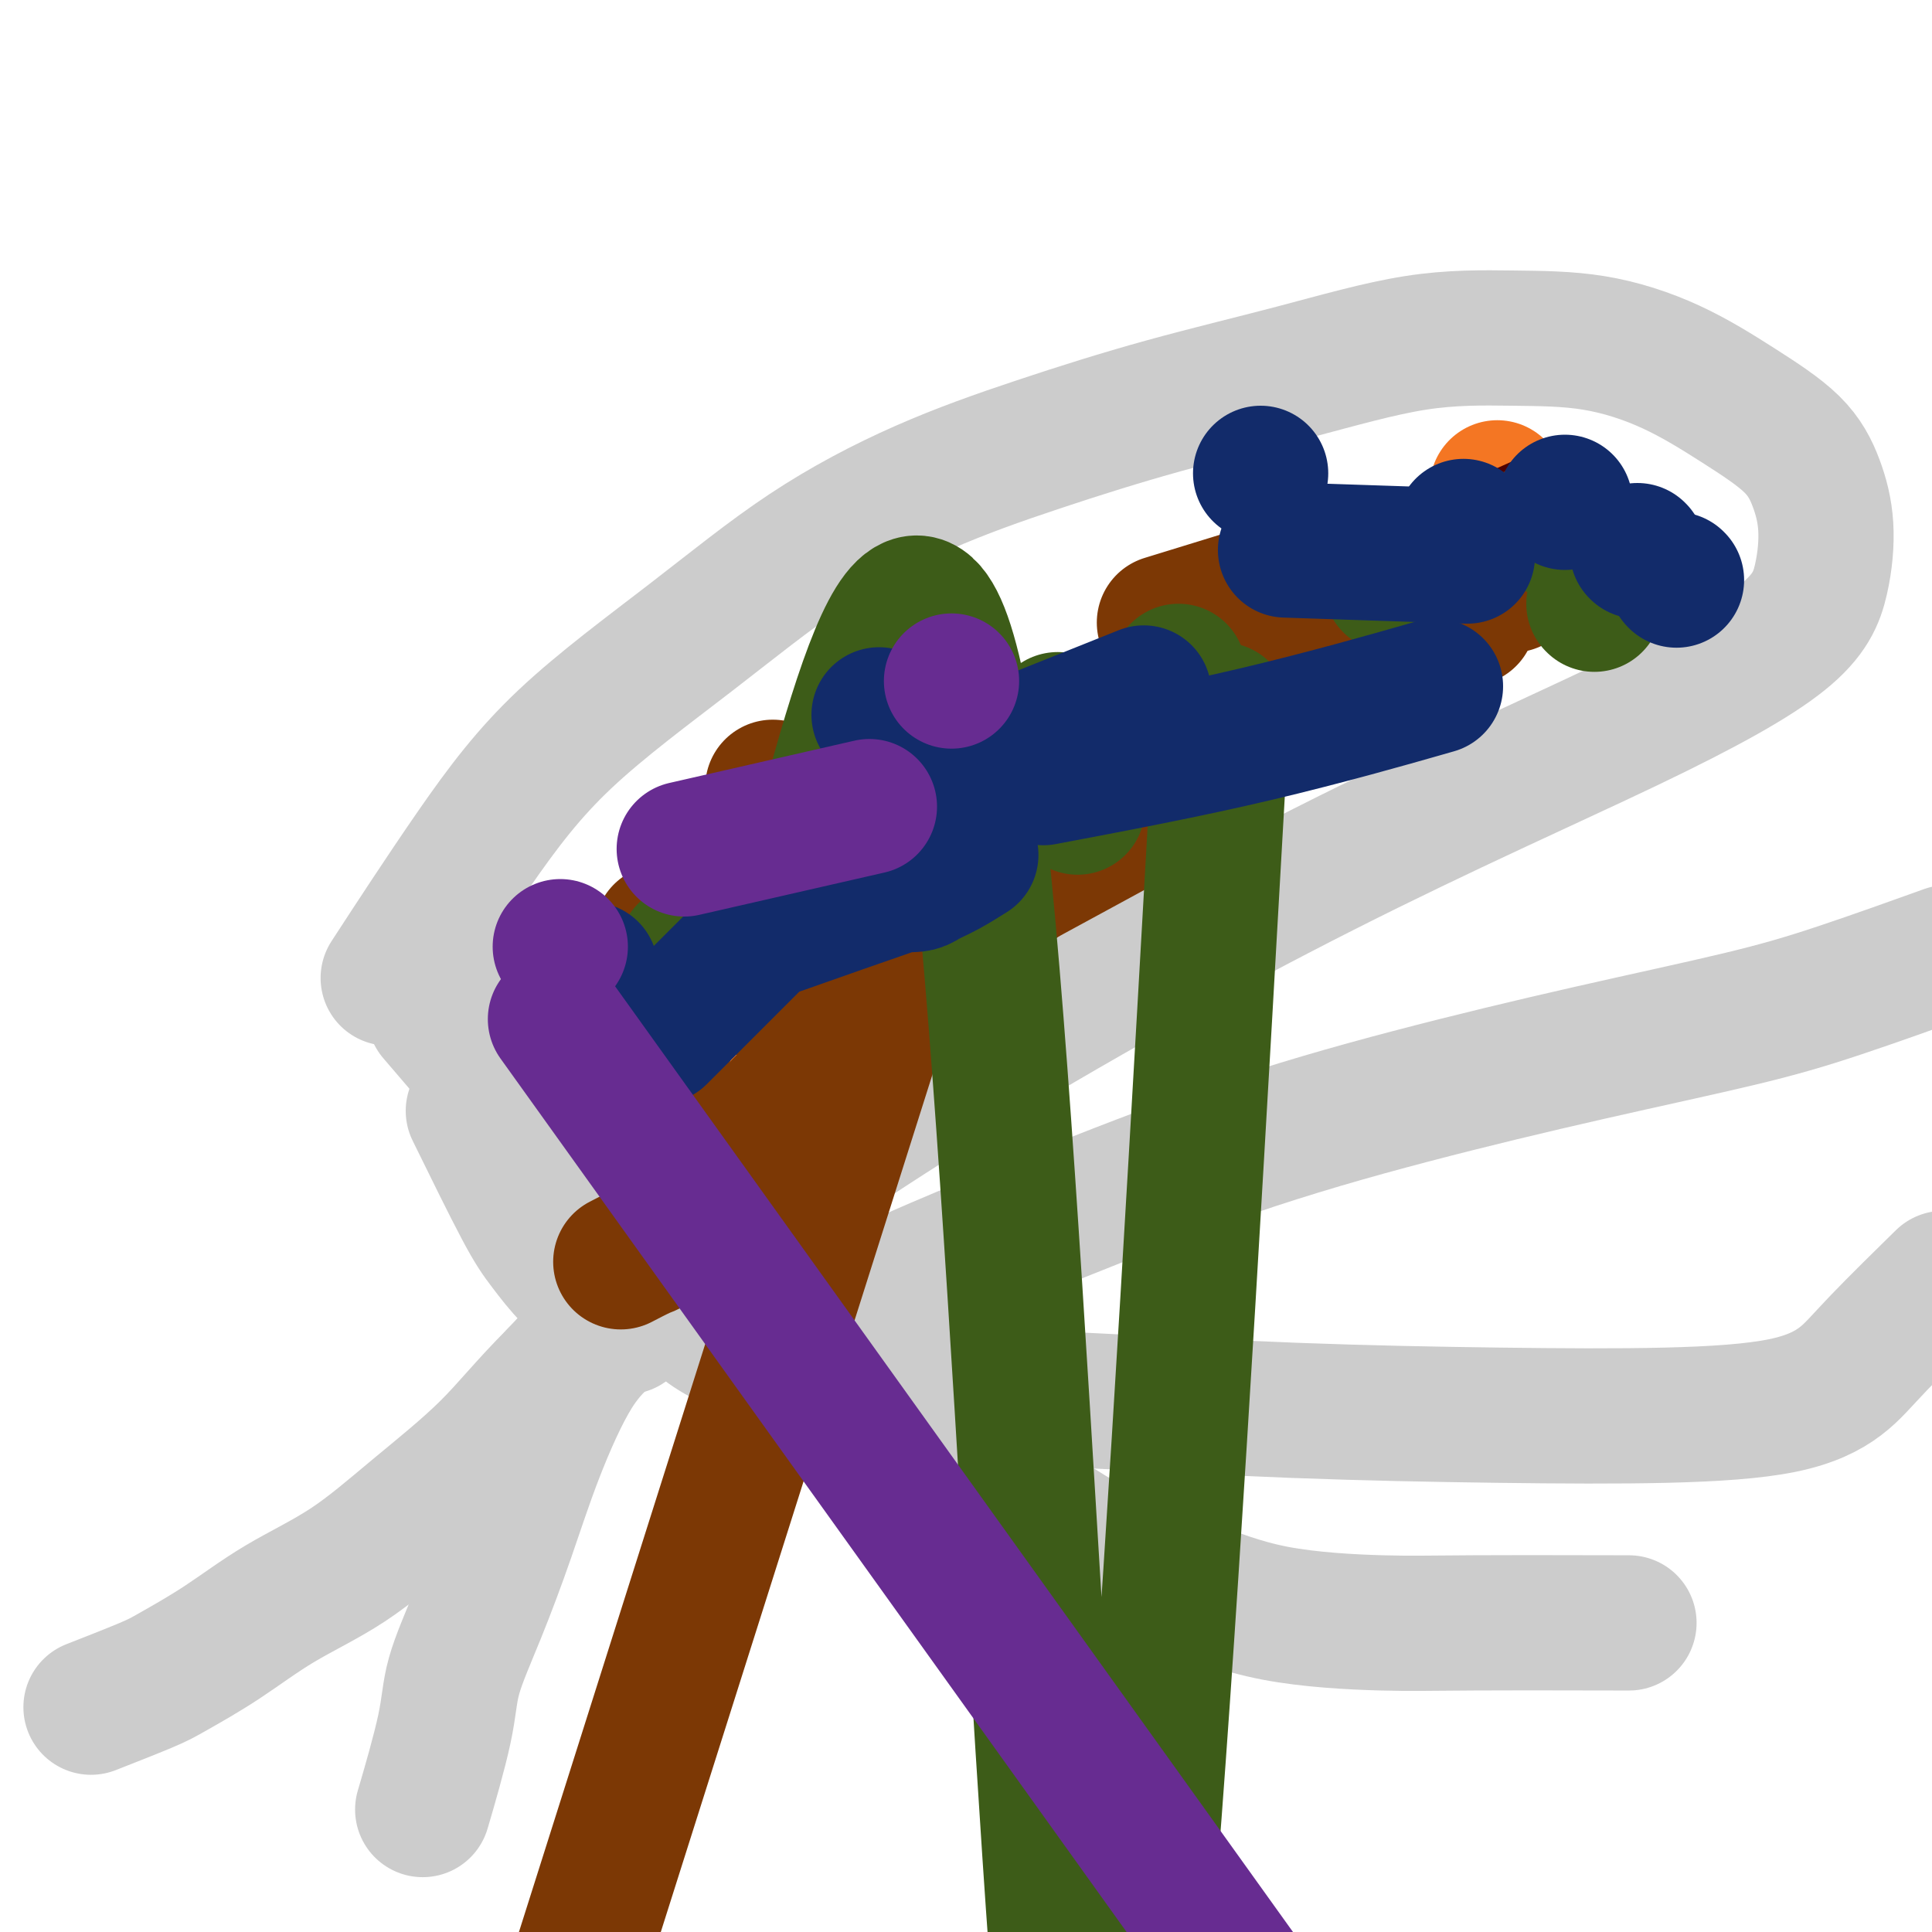 <svg viewBox='0 0 400 400' version='1.1' xmlns='http://www.w3.org/2000/svg' xmlns:xlink='http://www.w3.org/1999/xlink'><g fill='none' stroke='#CCCCCC' stroke-width='28' stroke-linecap='round' stroke-linejoin='round'><path d='M88,195c-0.271,-0.450 -0.543,-0.899 0,0c0.543,0.899 1.900,3.148 3,5c1.100,1.852 1.943,3.309 3,5c1.057,1.691 2.329,3.617 3,5c0.671,1.383 0.741,2.224 1,3c0.259,0.776 0.709,1.486 1,2c0.291,0.514 0.425,0.831 1,2c0.575,1.169 1.593,3.191 2,4c0.407,0.809 0.204,0.404 0,0'/><path d='M90,210c1.786,2.075 3.572,4.151 6,7c2.428,2.849 5.497,6.472 8,10c2.503,3.528 4.441,6.961 7,10c2.559,3.039 5.741,5.683 8,8c2.259,2.317 3.597,4.306 5,6c1.403,1.694 2.871,3.093 4,4c1.129,0.907 1.919,1.321 3,2c1.081,0.679 2.452,1.623 3,2c0.548,0.377 0.274,0.189 0,0'/><path d='M98,230c3.784,7.709 7.568,15.419 10,20c2.432,4.581 3.511,6.034 5,8c1.489,1.966 3.389,4.444 5,6c1.611,1.556 2.934,2.188 5,4c2.066,1.812 4.876,4.803 6,6c1.124,1.197 0.562,0.598 0,0'/><path d='M129,273c-0.679,0.768 -1.359,1.536 -3,3c-1.641,1.464 -4.244,3.624 -7,8c-2.756,4.376 -5.667,10.967 -8,17c-2.333,6.033 -4.090,11.507 -6,17c-1.910,5.493 -3.973,11.005 -6,16c-2.027,4.995 -4.018,9.473 -5,13c-0.982,3.527 -0.957,6.103 -2,11c-1.043,4.897 -3.155,12.113 -4,15c-0.845,2.887 -0.422,1.443 0,0'/><path d='M142,270c-0.266,-0.494 -0.533,-0.987 0,0c0.533,0.987 1.865,3.455 6,6c4.135,2.545 11.074,5.168 18,9c6.926,3.832 13.841,8.872 21,13c7.159,4.128 14.563,7.345 21,11c6.437,3.655 11.906,7.750 18,11c6.094,3.250 12.811,5.655 19,8c6.189,2.345 11.849,4.628 19,6c7.151,1.372 15.793,1.832 22,2c6.207,0.168 9.979,0.045 19,0c9.021,-0.045 23.292,-0.013 29,0c5.708,0.013 2.854,0.006 0,0'/><path d='M167,284c8.249,1.517 16.497,3.034 26,4c9.503,0.966 20.260,1.379 33,2c12.740,0.621 27.463,1.448 42,2c14.537,0.552 28.887,0.827 42,1c13.113,0.173 24.990,0.244 35,0c10.010,-0.244 18.152,-0.803 24,-2c5.848,-1.197 9.403,-3.032 12,-5c2.597,-1.968 4.238,-4.068 8,-8c3.762,-3.932 9.646,-9.695 12,-12c2.354,-2.305 1.177,-1.153 0,0'/><path d='M168,274c-1.449,0.719 -2.897,1.438 0,0c2.897,-1.438 10.141,-5.033 19,-9c8.859,-3.967 19.334,-8.307 31,-13c11.666,-4.693 24.521,-9.739 37,-14c12.479,-4.261 24.580,-7.738 37,-11c12.420,-3.262 25.160,-6.308 37,-9c11.840,-2.692 22.782,-5.031 31,-7c8.218,-1.969 13.713,-3.569 21,-6c7.287,-2.431 16.368,-5.695 20,-7c3.632,-1.305 1.816,-0.653 0,0'/><path d='M82,200c-1.406,2.158 -2.811,4.316 0,0c2.811,-4.316 9.840,-15.106 16,-24c6.160,-8.894 11.453,-15.891 19,-23c7.547,-7.109 17.348,-14.328 26,-21c8.652,-6.672 16.156,-12.796 24,-18c7.844,-5.204 16.027,-9.489 24,-13c7.973,-3.511 15.734,-6.247 24,-9c8.266,-2.753 17.035,-5.522 26,-8c8.965,-2.478 18.124,-4.666 27,-7c8.876,-2.334 17.468,-4.816 25,-6c7.532,-1.184 14.006,-1.071 20,-1c5.994,0.071 11.510,0.102 17,1c5.490,0.898 10.953,2.665 16,5c5.047,2.335 9.677,5.239 14,8c4.323,2.761 8.339,5.378 11,8c2.661,2.622 3.967,5.250 5,8c1.033,2.750 1.793,5.624 2,9c0.207,3.376 -0.141,7.255 -1,11c-0.859,3.745 -2.230,7.357 -8,12c-5.770,4.643 -15.938,10.319 -32,18c-16.062,7.681 -38.017,17.368 -63,30c-24.983,12.632 -52.996,28.209 -77,43c-24.004,14.791 -44.001,28.798 -57,39c-12.999,10.202 -18.999,16.601 -25,23'/><path d='M115,285c-6.306,6.318 -9.571,10.614 -14,15c-4.429,4.386 -10.023,8.863 -15,13c-4.977,4.137 -9.339,7.935 -14,11c-4.661,3.065 -9.622,5.396 -14,8c-4.378,2.604 -8.173,5.479 -12,8c-3.827,2.521 -7.686,4.686 -10,6c-2.314,1.314 -3.085,1.777 -6,3c-2.915,1.223 -7.976,3.207 -10,4c-2.024,0.793 -1.012,0.397 0,0'/></g>
<g fill='none' stroke='#F47623' stroke-width='28' stroke-linecap='round' stroke-linejoin='round'><path d='M310,101c0.000,0.000 0.100,0.100 0.1,0.1'/><path d='M229,148c-14.827,16.077 -29.655,32.155 -38,42c-8.345,9.845 -10.208,13.458 -18,24c-7.792,10.542 -21.512,28.012 -27,35c-5.488,6.988 -2.744,3.494 0,0'/></g>
<g fill='none' stroke='#7C3805' stroke-width='28' stroke-linecap='round' stroke-linejoin='round'><path d='M313,121c0.000,0.000 0.100,0.100 0.1,0.1'/><path d='M189,205c-0.923,0.721 -1.846,1.441 -5,4c-3.154,2.559 -8.540,6.955 -14,12c-5.460,5.045 -10.993,10.737 -15,15c-4.007,4.263 -6.486,7.097 -9,10c-2.514,2.903 -5.063,5.875 -7,8c-1.937,2.125 -3.261,3.405 -4,4c-0.739,0.595 -0.891,0.506 -2,1c-1.109,0.494 -3.174,1.570 -4,2c-0.826,0.430 -0.413,0.215 0,0'/></g>
<g fill='none' stroke='#4E0000' stroke-width='28' stroke-linecap='round' stroke-linejoin='round'><path d='M315,110c4.222,-1.889 8.444,-3.778 0,0c-8.444,3.778 -29.556,13.222 -38,17c-8.444,3.778 -4.222,1.889 0,0'/><path d='M184,164c0.565,-0.443 1.129,-0.887 0,0c-1.129,0.887 -3.952,3.104 -7,6c-3.048,2.896 -6.321,6.472 -12,12c-5.679,5.528 -13.766,13.008 -17,16c-3.234,2.992 -1.617,1.496 0,0'/></g>
<g fill='none' stroke='#7C3805' stroke-width='28' stroke-linecap='round' stroke-linejoin='round'><path d='M283,116c0.696,-0.214 1.393,-0.429 0,0c-1.393,0.429 -4.875,1.500 -13,4c-8.125,2.500 -20.893,6.429 -26,8c-5.107,1.571 -2.554,0.786 0,0'/><path d='M139,209c0.113,-0.393 0.226,-0.786 0,0c-0.226,0.786 -0.792,2.750 -1,4c-0.208,1.250 -0.060,1.786 0,2c0.060,0.214 0.030,0.107 0,0'/><path d='M266,147c2.500,-2.917 5.000,-5.833 6,-7c1.000,-1.167 0.500,-0.583 0,0'/><path d='M224,170c-3.864,3.937 -7.728,7.874 -10,10c-2.272,2.126 -2.951,2.443 -5,4c-2.049,1.557 -5.467,4.356 -7,6c-1.533,1.644 -1.182,2.135 -5,6c-3.818,3.865 -11.805,11.104 -15,14c-3.195,2.896 -1.597,1.448 0,0'/><path d='M182,211c-41.500,131.000 -83.000,262.000 -83,262c0.000,0.000 41.500,-131.000 83,-262'/><path d='M194,167c0.554,-0.387 1.107,-0.774 0,0c-1.107,0.774 -3.875,2.708 -7,5c-3.125,2.292 -6.607,4.940 -8,6c-1.393,1.060 -0.696,0.530 0,0'/><path d='M159,206c0.000,0.000 25.000,0.000 25,0'/><path d='M266,147c0.000,0.000 0.000,0.000 0,0c0.000,0.000 0.000,0.000 0,0c0.000,0.000 0.000,0.000 0,0'/><path d='M304,128c0.000,0.000 0.000,0.000 0,0c0.000,0.000 0.000,0.000 0,0'/><path d='M232,171c5.111,-2.778 10.222,-5.556 0,0c-10.222,5.556 -35.778,19.444 -46,25c-10.222,5.556 -5.111,2.778 0,0'/><path d='M171,200c0.000,0.000 0.000,0.000 0,0c0.000,0.000 0.000,0.000 0,0c-0.000,0.000 0.000,0.000 0,0c0.000,0.000 0.000,0.000 0,0'/><path d='M320,109c-1.667,0.833 -3.333,1.667 -4,2c-0.667,0.333 -0.333,0.167 0,0'/><path d='M192,140c0.000,0.000 0.000,0.000 0,0c0.000,0.000 0.000,0.000 0,0'/><path d='M160,163c0.000,0.000 0.000,0.000 0,0c0.000,0.000 0.000,0.000 0,0c0.000,0.000 0.000,0.000 0,0'/><path d='M137,193c0.000,0.000 0.000,0.000 0,0c0.000,0.000 0.000,0.000 0,0'/></g>
<g fill='none' stroke='#3D5C18' stroke-width='28' stroke-linecap='round' stroke-linejoin='round'><path d='M320,109c0.000,0.000 0.100,0.100 0.1,0.1'/><path d='M244,139c0.000,0.000 0.000,0.000 0,0c0.000,0.000 0.000,0.000 0,0c-0.000,0.000 0.000,0.000 0,0'/><path d='M184,165c-8.750,8.333 -17.500,16.667 -21,20c-3.500,3.333 -1.750,1.667 0,0'/><path d='M219,149c0.000,0.000 0.000,0.000 0,0c0.000,0.000 0.000,0.000 0,0'/><path d='M288,121c0.000,0.000 0.000,0.000 0,0c0.000,0.000 0.000,0.000 0,0'/><path d='M223,167c0.000,0.000 0.100,0.100 0.1,0.1'/><path d='M182,179c0.000,0.000 0.000,0.000 0,0c0.000,0.000 0.000,0.000 0,0'/><path d='M330,125c0.000,0.000 0.100,0.100 0.1,0.1'/><path d='M253,147c-9.489,167.689 -18.978,335.378 -27,318c-8.022,-17.378 -14.578,-219.822 -24,-298c-9.422,-78.178 -21.711,-32.089 -34,14'/><path d='M142,197c0.000,0.000 0.000,0.000 0,0c0.000,0.000 0.000,0.000 0,0'/></g>
<g fill='none' stroke='#122B6A' stroke-width='28' stroke-linecap='round' stroke-linejoin='round'><path d='M324,104c0.000,0.000 0.000,0.000 0,0c0.000,0.000 0.000,0.000 0,0'/><path d='M162,179c0.000,0.000 0.000,0.000 0,0c0.000,0.000 0.000,0.000 0,0c0.000,0.000 0.000,0.000 0,0'/><path d='M203,157c-3.333,1.333 -6.667,2.667 0,0c6.667,-2.667 23.333,-9.333 30,-12c6.667,-2.667 3.333,-1.333 0,0'/><path d='M303,109c0.000,0.000 0.100,0.100 0.1,0.1'/><path d='M146,175c0.000,0.000 0.000,0.000 0,0c0.000,0.000 0.000,0.000 0,0c0.000,0.000 0.000,0.000 0,0'/><path d='M270,114c-3.333,-0.111 -6.667,-0.222 0,0c6.667,0.222 23.333,0.778 30,1c6.667,0.222 3.333,0.111 0,0'/><path d='M339,114c0.000,0.000 0.100,0.100 0.1,0.1'/><path d='M168,183c3.111,-3.111 6.222,-6.222 0,0c-6.222,6.222 -21.778,21.778 -28,28c-6.222,6.222 -3.111,3.111 0,0'/><path d='M216,161c14.800,-2.800 29.600,-5.600 44,-9c14.400,-3.400 28.400,-7.400 34,-9c5.600,-1.600 2.800,-0.800 0,0'/><path d='M347,120c0.000,0.000 0.100,0.100 0.1,0.1'/><path d='M201,177c-1.702,1.070 -3.404,2.140 -5,3c-1.596,0.860 -3.086,1.510 -4,2c-0.914,0.490 -1.250,0.819 -2,1c-0.750,0.181 -1.912,0.213 -2,0c-0.088,-0.213 0.899,-0.673 -4,1c-4.899,1.673 -15.686,5.478 -20,7c-4.314,1.522 -2.157,0.761 0,0'/><path d='M182,148c0.000,0.000 0.000,0.000 0,0c0.000,0.000 0.000,0.000 0,0'/><path d='M122,201c0.222,-0.222 0.444,-0.444 0,0c-0.444,0.444 -1.556,1.556 -2,2c-0.444,0.444 -0.222,0.222 0,0'/><path d='M261,98c0.000,0.000 0.000,0.000 0,0c0.000,0.000 0.000,0.000 0,0'/></g>
<g fill='none' stroke='#672C91' stroke-width='28' stroke-linecap='round' stroke-linejoin='round'><path d='M197,141c0.000,0.000 0.000,0.000 0,0c0.000,0.000 0.000,0.000 0,0c0.000,0.000 0.000,0.000 0,0'/><path d='M180,167c-14.583,3.333 -29.167,6.667 -35,8c-5.833,1.333 -2.917,0.667 0,0'/><path d='M116,196c0.000,0.000 0.000,0.000 0,0c0.000,0.000 0.000,0.000 0,0c0.000,0.000 0.000,0.000 0,0'/><path d='M115,211c102.500,143.000 205.000,286.000 205,286c0.000,0.000 -102.500,-143.000 -205,-286'/></g>
</svg>